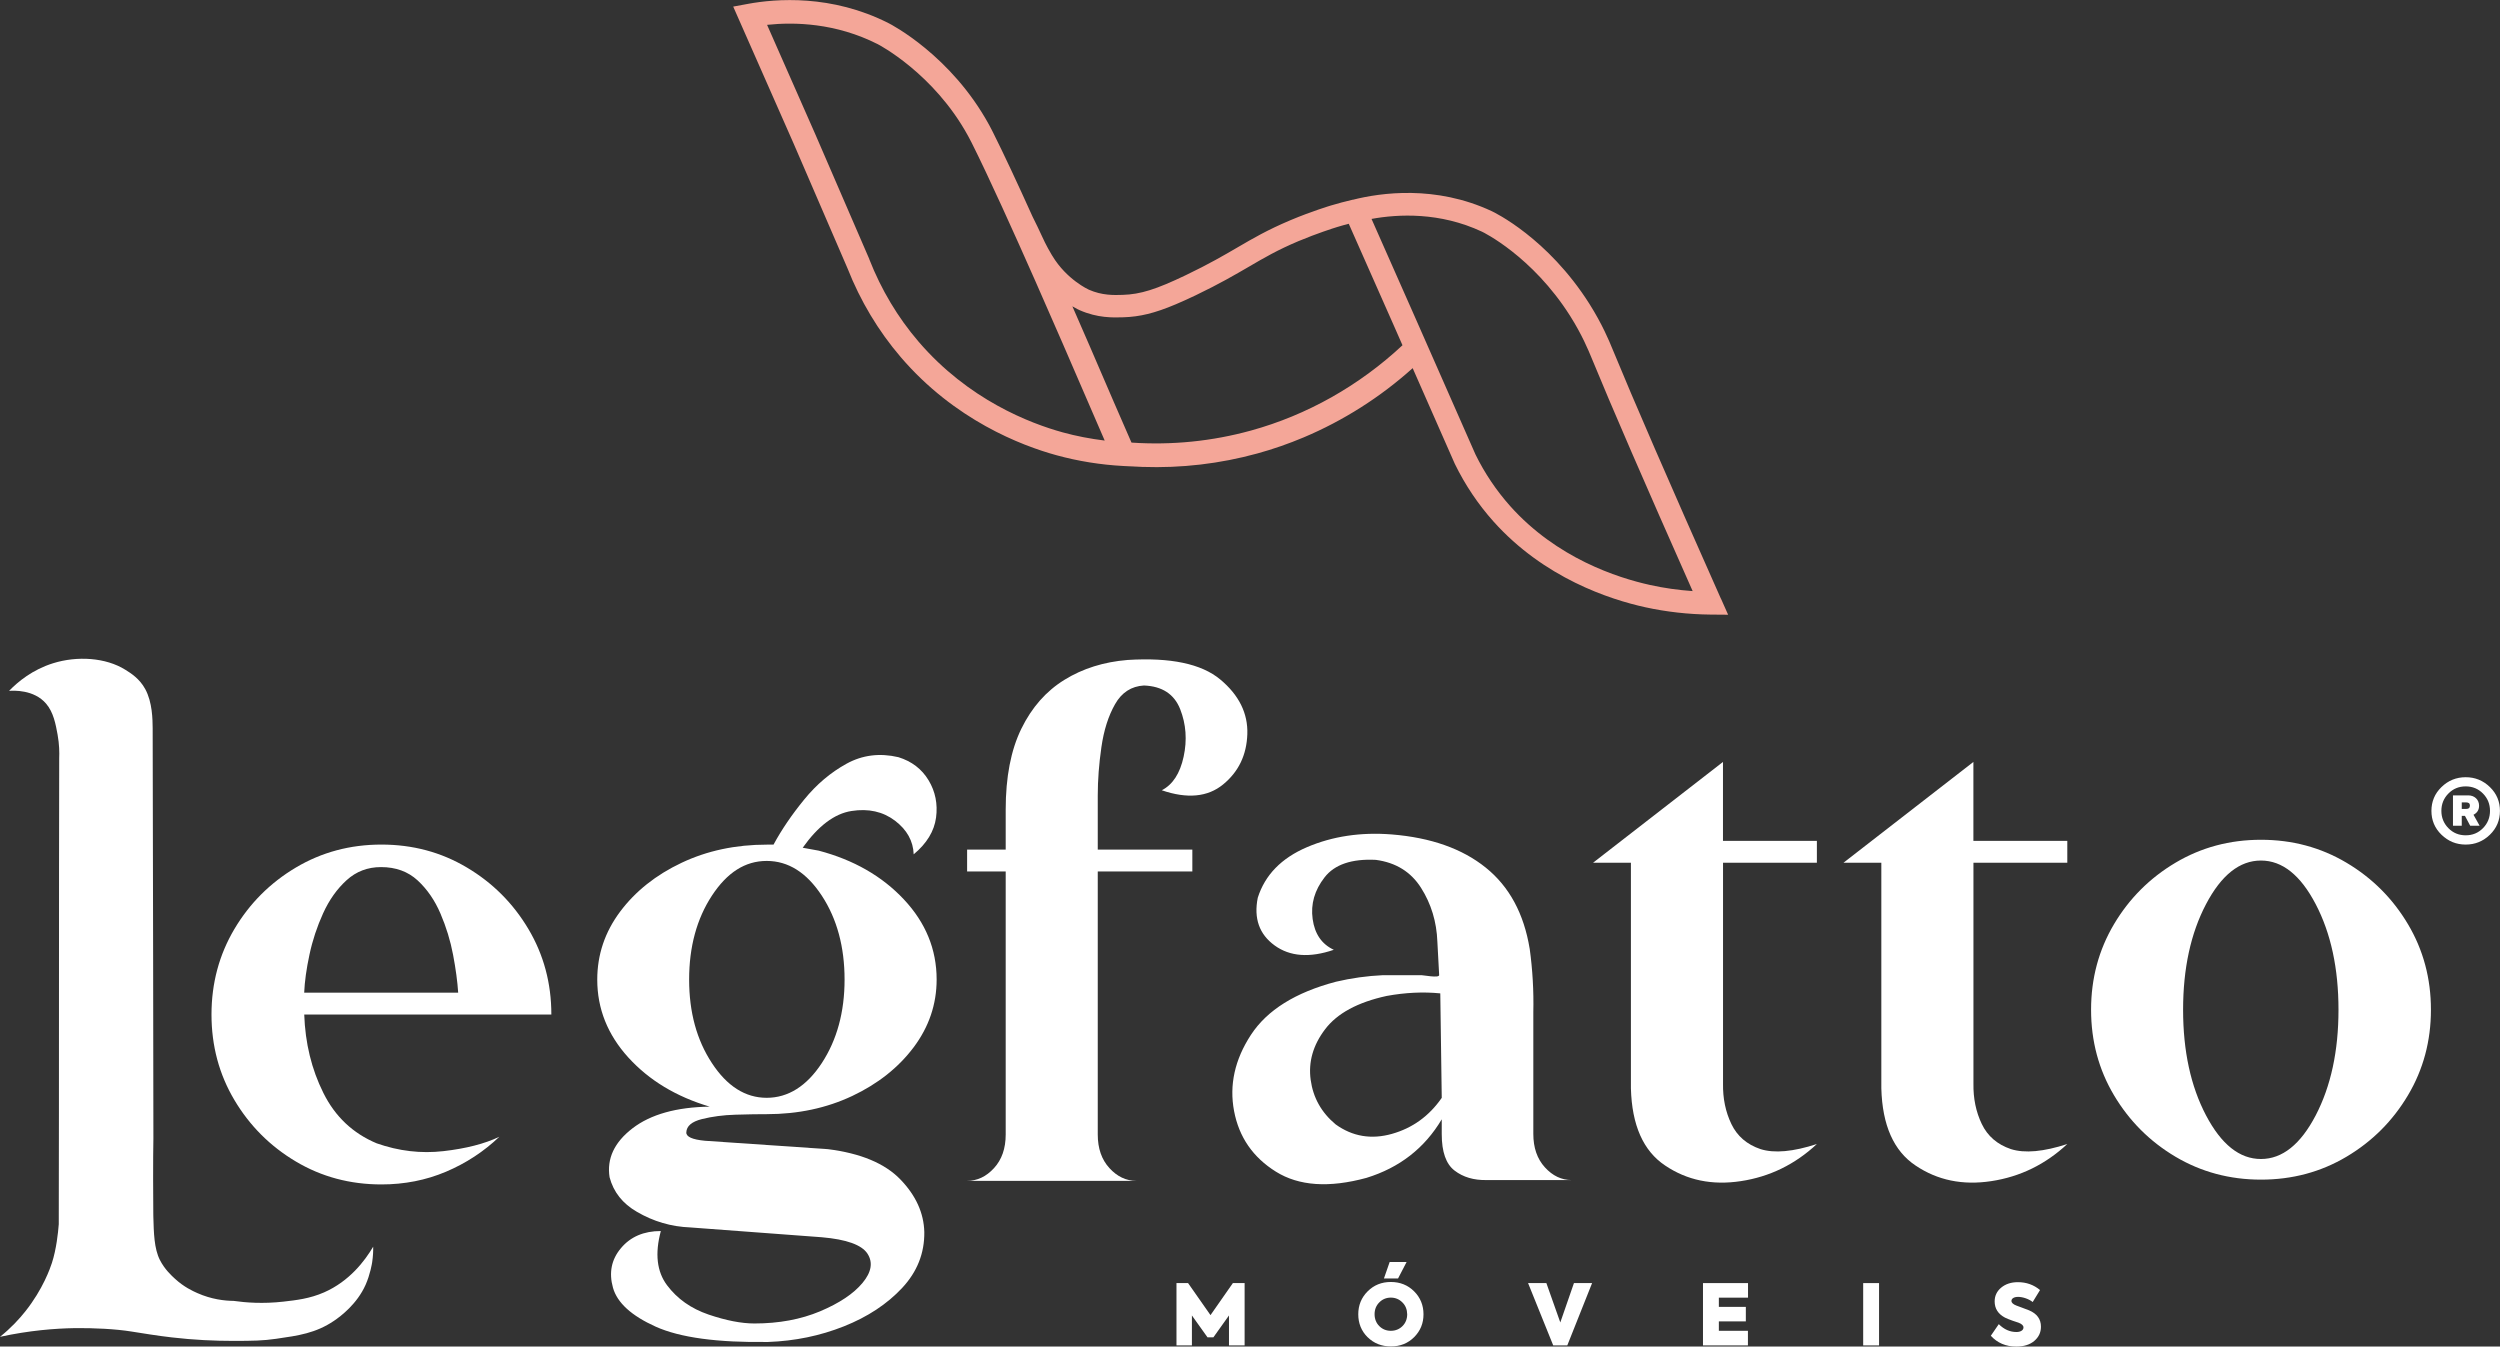 <?xml version="1.0" encoding="UTF-8"?>
<svg id="Camada_1" data-name="Camada 1" xmlns="http://www.w3.org/2000/svg" viewBox="0 0 515.14 277.46">
  <rect x="0" y="0" width="515.14" height="277.46" fill="#333333" stroke="none"/>
  <defs>
    <style>
      .cls-1 {
        fill: #f4a698;
      }

      .cls-1, .cls-2 {
        stroke-width: 0px;
      }

      .cls-2 {
        fill: #fff;
      }
    </style>
  </defs>
  <polygon class="cls-2" points="254.04 264.39 249.43 270.99 244.81 264.39 242.42 264.39 242.42 277.23 245.6 277.23 245.6 271.06 248.81 275.56 250.03 275.56 253.24 271.06 253.24 277.23 256.46 277.23 256.46 264.39 254.04 264.39"/>
  <path class="cls-2" d="M285.17,263.43l1.18-3.39h3.49l-1.76,3.39h-2.92ZM288.99,273.25c.64-.64.97-1.46.97-2.45-.02-.99-.35-1.81-1.01-2.45-.64-.64-1.44-.97-2.36-.97s-1.74.33-2.38.99c-.64.64-.97,1.46-.97,2.43s.33,1.81.97,2.45c.64.64,1.44.97,2.38.97s1.76-.33,2.4-.97M281.79,275.53c-1.27-1.27-1.91-2.85-1.91-4.71s.64-3.44,1.93-4.73c1.29-1.29,2.88-1.93,4.78-1.93s3.51.64,4.8,1.93,1.93,2.87,1.93,4.73-.64,3.42-1.93,4.71c-1.27,1.27-2.87,1.91-4.78,1.91s-3.53-.64-4.81-1.91"/>
  <polygon class="cls-2" points="324.32 264.39 321.51 272.5 318.64 264.39 314.87 264.39 320.05 277.23 322.95 277.23 328.06 264.39 324.32 264.39"/>
  <polygon class="cls-2" points="350.91 264.39 350.91 277.23 360.17 277.23 360.17 274.22 354.18 274.22 354.18 272.28 359.74 272.28 359.74 269.29 354.18 269.29 354.18 267.39 360.19 267.39 360.19 264.39 350.91 264.39"/>
  <rect class="cls-2" x="383.92" y="264.39" width="3.27" height="12.84"/>
  <g>
    <path class="cls-2" d="M410.23,275.23l1.63-2.38c1.08,1.08,2.29,1.62,3.65,1.62.78,0,1.44-.33,1.44-.94,0-.4-.35-.73-1.04-.99l-1.15-.38c-.71-.26-1.27-.47-1.63-.66-1.41-.75-2.12-1.86-2.12-3.34,0-1.13.45-2.09,1.34-2.83s2.03-1.13,3.44-1.13c1.76,0,3.27.54,4.57,1.62l-1.51,2.47c-.77-.62-2.03-1.06-3.01-1.06-.89,0-1.37.37-1.37.83,0,.38.35.7,1.02.96l1.13.42c.64.23,1.15.42,1.48.56,1.63.69,2.45,1.82,2.45,3.37,0,1.2-.47,2.17-1.39,2.95-.92.77-2.16,1.15-3.7,1.15-2.14,0-3.89-.75-5.23-2.22"/>
    <path class="cls-1" d="M234.93,96.18l.41.02h0c-.14,0-.27-.02-.41-.02"/>
    <path class="cls-1" d="M339.97,120.53c-6.63-1.46-19.19-5.5-28.79-16.25-2.84-3.19-5.26-6.77-7.16-10.66l-12.44-28.24-8.97-20.27c5.53-1.01,14.09-1.43,22.76,2.63.1.04,10.34,4.98,18.19,17.4,2.43,3.85,3.76,7.08,4.34,8.49,4.2,10.23,10.86,25.59,20.88,48.17-2.98-.21-5.93-.63-8.81-1.26M257.76,88.72c-7.98,2.2-16.26,3.04-24.61,2.48-2.44-5.58-4.87-11.18-7.21-16.64-.05-.13-2.08-4.85-4.97-11.44.86.51,1.42.76,1.49.79,3.7,1.64,6.91,1.54,9.03,1.47,3.37-.11,6.39-.82,10.77-2.67,1.24-.52,2.59-1.14,4.09-1.85,4.94-2.37,8.15-4.25,10.99-5.9,3.16-1.85,5.9-3.45,10.26-5.29l.13-.05c3.5-1.47,7.04-2.61,7.8-2.84.79-.24,1.59-.47,2.39-.67l9.37,21.16,1.7,3.87c-8.93,8.34-19.71,14.41-31.23,17.58M218.94,89.08c-6.67-1.84-19.4-6.7-29.68-18.7-4.27-4.98-7.67-10.68-10.13-16.94v-.04s-11.16-25.8-11.16-25.8l-9.91-22.48c5.62-.6,14.14-.41,22.8,3.98.12.06,11.56,5.97,18.65,18.97.15.27.29.54.29.55,0,.01.22.42.43.82,6.94,13.82,21.07,46.71,21.21,47.04,2.02,4.7,4.1,9.5,6.19,14.3-2.95-.36-5.86-.92-8.7-1.7M354.59,123.33c-10.86-24.43-17.96-40.79-22.37-51.51-.61-1.5-2.05-4.99-4.7-9.19-8.62-13.63-19.7-18.92-20.16-19.13-11.57-5.4-22.86-3.79-28.59-2.34v-.02c-1.53.36-3.06.76-4.55,1.21-.04.01-4.01,1.21-8.26,3l-.14.06c-4.64,1.96-7.64,3.71-10.81,5.56-2.76,1.61-5.89,3.44-10.65,5.72-6.2,2.97-9.36,3.95-13,4.07-1.8.06-4.27.14-7-1.07-.05-.02-4.57-2.07-7.51-6.96l-.14-.22c-1.14-1.91-1.84-3.46-2.14-4.12l-.04-.09c-.42-.93-1.01-2.15-1.77-3.67-2.98-6.61-5.93-12.94-8.15-17.36-.11-.22-.23-.45-.32-.63-.09-.17-.15-.28-.15-.28,0,0-.17-.31-.32-.61-7.82-14.32-20.21-20.72-20.73-20.98-11.73-5.95-23.2-5.04-28.98-3.97l-3.03.56,12.45,28.22,11.1,25.7c2.66,6.75,6.35,12.9,10.96,18.29,11.12,12.99,24.88,18.25,32.09,20.23,4.47,1.23,9.1,1.97,13.75,2.22l1.42.07s.05,0,.08,0l2.03.1c.14,0,.27.01.41.02,8.06.28,16.02-.65,23.72-2.77,3.25-.89,6.45-2.01,9.56-3.32,8.15-3.44,15.76-8.26,22.44-14.26l8.68,19.71.04.08c2.1,4.29,4.76,8.25,7.9,11.77,10.47,11.72,24.09,16.12,31.27,17.7,4.37.96,8.9,1.47,13.46,1.52l3.65.03-1.48-3.33Z"/>
    <path class="cls-2" d="M56.96,275.86c-2.84.41-4.83.43-8.77.44-3.97,0-8.24-.19-12.78-.72-1.57-.18-3.09-.39-4.57-.62-1.99-.31-3.43-.53-3.75-.59-3.19-.52-7.8-.76-11.78-.7-3.94.07-9.19.46-15.31,1.79,2.3-1.84,4-3.71,5.2-5.22,3.69-4.63,5.17-9.01,5.5-10.01.91-2.8,1.27-6.17,1.41-7.97.07-27.9.02-68.13.09-96.03.05-1.15.03-2.84-.33-4.84-.39-2.15-.84-4.62-2.38-6.41-2.5-2.91-6.7-2.69-7.62-2.62,1.81-1.87,4.81-4.37,9.09-5.7,4.95-1.54,10.83-1.18,14.87,1.35,1.17.73,2.94,1.84,4.11,4,1.47,2.72,1.5,6.23,1.52,8.04,0,.21,0,.37,0,.41.05,30.03.16,68.62.15,84.12,0,0-.11,4.48-.02,15.46,0,.1,0,.35.01.67.09,3.32.16,6.58,1.35,8.92.98,1.93,2.42,3.24,3.12,3.88,1.86,1.7,3.62,2.5,4.58,2.93,2.92,1.3,5.62,1.6,7.51,1.62,2.47.35,6.02.63,10.25.15,2.61-.3,5.39-.6,8.38-1.91,5.21-2.29,8.38-6.47,10.11-9.41.02.84-.02,1.94-.21,3.21-.03.21-.4,2.51-1.36,4.66-1.75,3.92-5.07,6.44-6.51,7.41-3.76,2.54-7.32,3.04-11.86,3.69"/>
    <path class="cls-2" d="M94.41,204.54c-.15-2.3-.5-4.9-1.05-7.8-.55-2.9-1.41-5.72-2.59-8.47-1.17-2.75-2.75-5.04-4.72-6.86-1.98-1.82-4.49-2.74-7.54-2.74-2.75,0-5.11.9-7.09,2.7-1.98,1.8-3.59,4.07-4.84,6.82-1.25,2.75-2.19,5.59-2.81,8.51-.63,2.92-.99,5.54-1.09,7.84h31.72ZM62.69,209.04c.2,5.9,1.51,11.29,3.94,16.16,2.42,4.88,6.09,8.34,10.99,10.39,4.55,1.6,9.13,2.14,13.76,1.61,4.62-.53,8.46-1.51,11.51-2.96-3.2,3.05-6.86,5.45-10.99,7.2-4.13,1.75-8.56,2.62-13.31,2.62-6.45,0-12.33-1.57-17.62-4.72-5.3-3.15-9.52-7.37-12.67-12.67-3.15-5.3-4.72-11.17-4.72-17.62s1.58-12.32,4.72-17.62c3.15-5.3,7.37-9.52,12.67-12.67,5.3-3.15,11.17-4.73,17.62-4.73s12.32,1.57,17.62,4.73c5.3,3.15,9.52,7.37,12.67,12.67,3.15,5.3,4.73,11.17,4.73,17.62h-50.92Z"/>
    <path class="cls-2" d="M146.69,184.56c-3.12,4.77-4.69,10.54-4.69,17.28s1.56,12.44,4.69,17.21c3.12,4.77,6.89,7.16,11.29,7.16s8.24-2.39,11.36-7.16c3.12-4.77,4.69-10.51,4.69-17.21s-1.56-12.51-4.69-17.28c-3.13-4.77-6.91-7.16-11.36-7.16s-8.16,2.39-11.29,7.16M159.4,174.02c1.65-3.05,3.75-6.14,6.3-9.26,2.55-3.13,5.46-5.59,8.73-7.39,3.27-1.8,6.84-2.25,10.69-1.35,2.75.85,4.82,2.44,6.22,4.76,1.4,2.32,1.91,4.89,1.54,7.69-.38,2.8-1.91,5.33-4.61,7.57-.1-2.75-1.39-5.06-3.86-6.94-2.48-1.87-5.46-2.54-8.96-1.99-3.5.55-6.85,3.07-10.05,7.57l3.3.6c7.2,1.9,13.05,5.25,17.55,10.05,4.5,4.8,6.75,10.3,6.75,16.5,0,5.1-1.58,9.75-4.72,13.95-3.15,4.2-7.38,7.55-12.67,10.05-5.3,2.5-11.17,3.75-17.62,3.75h-.68c-1.35,0-3.27.04-5.77.11-2.5.07-4.8.38-6.9.9-2.1.53-3.17,1.44-3.22,2.74-.05.9,1.22,1.48,3.82,1.73l25.35,1.73c6.75.85,11.72,2.92,14.92,6.22,3.2,3.3,4.85,6.92,4.95,10.87.05,4.35-1.47,8.19-4.57,11.51-3.1,3.32-7.1,5.96-12,7.91-4.9,1.95-10.1,3.02-15.6,3.22-10.45.15-18.17-.9-23.17-3.15-5-2.25-7.94-4.93-8.81-8.02-.87-3.1-.33-5.83,1.65-8.17,1.97-2.35,4.71-3.52,8.21-3.52-1.25,4.65-.82,8.37,1.28,11.17,2.1,2.8,4.95,4.81,8.55,6.04,3.6,1.22,6.75,1.84,9.45,1.84,5.05,0,9.56-.84,13.54-2.51,3.97-1.68,6.89-3.62,8.74-5.85,1.85-2.22,2.19-4.24,1.01-6.04-1.18-1.8-4.31-2.93-9.41-3.37l-27.07-2.02c-3.95-.15-7.62-1.23-11.02-3.22-2.95-1.7-4.83-4.08-5.63-7.12-.6-3.85.98-7.21,4.73-10.09,3.75-2.87,9.05-4.36,15.9-4.46-6.9-2.05-12.48-5.42-16.76-10.12-4.27-4.7-6.41-10.05-6.41-16.05,0-5.15,1.58-9.82,4.72-14.02,3.15-4.2,7.36-7.55,12.64-10.05,5.28-2.5,11.14-3.75,17.59-3.75h1.42Z"/>
    <path class="cls-2" d="M235.72,141.25c-2.6.15-4.59,1.44-5.96,3.86-1.38,2.42-2.31,5.37-2.81,8.85-.5,3.47-.75,6.79-.75,9.94v11.17h19.49v4.5h-19.49v54.22c0,2.85.8,5.15,2.4,6.9,1.6,1.75,3.45,2.63,5.55,2.63h-34.87c2.1,0,3.95-.88,5.55-2.63,1.6-1.75,2.4-4.05,2.4-6.9v-54.22h-7.95v-4.5h7.95v-8.25c0-6.7,1.07-12.25,3.22-16.65,2.15-4.4,5.11-7.76,8.89-10.09,3.77-2.33,8.11-3.69,13.01-4.09,8.85-.55,15.21.79,19.08,4.01,3.87,3.22,5.74,6.99,5.59,11.29-.15,4.3-1.81,7.75-4.99,10.35-3.17,2.6-7.39,3-12.64,1.2,2.25-1.15,3.75-3.45,4.5-6.9.75-3.45.51-6.72-.71-9.82-1.23-3.1-3.71-4.72-7.46-4.87"/>
    <path class="cls-2" d="M296.77,204.69c-3.53-.35-7.21-.17-11.04.53-5.97,1.3-10.2,3.59-12.68,6.86-2.49,3.27-3.48,6.75-2.98,10.42.5,3.67,2.21,6.74,5.15,9.19,3.48,2.5,7.35,3.15,11.6,1.95,4.25-1.2,7.67-3.68,10.26-7.42l-.3-21.52ZM315.2,195.47c.6,4.35.85,8.72.75,13.12v25.05c0,2.85.79,5.15,2.39,6.9,1.59,1.75,3.43,2.62,5.52,2.62h-17.53c-2.64.05-4.84-.6-6.6-1.95-1.77-1.35-2.65-3.85-2.65-7.5v-3.07c-3.53,5.95-8.7,9.97-15.52,12.07-7.71,2.1-13.93,1.67-18.65-1.28-4.73-2.95-7.6-7.11-8.62-12.48-1.02-5.37.14-10.61,3.47-15.71,3.33-5.1,9.18-8.75,17.53-10.95,3.18-.75,6.42-1.2,9.7-1.35h7.91c.1,0,.32.03.67.08.35.05.76.1,1.23.15.47.05.87.06,1.19.04.32-.02.51-.11.56-.26l-.37-6.9c-.15-4.1-1.27-7.8-3.36-11.1-2.09-3.3-5.2-5.22-9.32-5.77-4.97-.25-8.5.95-10.56,3.6-2.06,2.65-2.89,5.51-2.46,8.59.42,3.07,1.88,5.19,4.36,6.34-4.97,1.7-9.04,1.4-12.2-.9-3.16-2.3-4.32-5.57-3.47-9.82,1.49-4.7,4.87-8.17,10.15-10.43,5.27-2.25,11.09-3.12,17.46-2.62,8.06.65,14.51,2.93,19.36,6.83,4.85,3.9,7.87,9.47,9.06,16.72"/>
    <path class="cls-2" d="M374.39,177.77h-19.35v45.52c-.05,3.05.52,5.82,1.72,8.32,1.2,2.5,3.2,4.22,6,5.17,2.85.9,6.72.55,11.62-1.05-4.5,4.2-9.72,6.75-15.67,7.65-5.9.9-11.1-.18-15.6-3.22-4.5-3-6.85-8.3-7.05-15.9v-46.49h-7.8l26.77-20.77v16.27h19.35v4.5Z"/>
    <path class="cls-2" d="M425.99,177.77h-19.35v45.52c-.05,3.05.52,5.82,1.72,8.32,1.2,2.5,3.2,4.22,6,5.17,2.85.9,6.72.55,11.62-1.05-4.5,4.2-9.72,6.75-15.67,7.65-5.9.9-11.1-.18-15.6-3.22-4.5-3-6.85-8.3-7.05-15.9v-46.49h-7.8l26.77-20.77v16.27h19.35v4.5Z"/>
    <path class="cls-2" d="M454.56,186.32c-3.15,6-4.72,13.25-4.72,21.75s1.57,15.75,4.72,21.75,6.92,9,11.32,9,8.16-3,11.29-9c3.12-6,4.69-13.25,4.69-21.75s-1.56-15.75-4.69-21.75c-3.13-6-6.89-9-11.29-9s-8.17,3-11.32,9M483.51,177.77c5.3,3.15,9.52,7.37,12.67,12.67,3.15,5.3,4.73,11.17,4.73,17.62s-1.58,12.33-4.73,17.62c-3.15,5.3-7.37,9.52-12.67,12.67-5.3,3.15-11.17,4.72-17.62,4.72s-12.32-1.58-17.62-4.72c-5.3-3.15-9.52-7.37-12.67-12.67-3.15-5.3-4.72-11.17-4.72-17.62s1.58-12.32,4.72-17.62c3.15-5.3,7.37-9.52,12.67-12.67,5.3-3.15,11.17-4.73,17.62-4.73s12.32,1.58,17.62,4.73"/>
    <path class="cls-2" d="M507.26,165.34v1.35h.87c.55,0,.81-.23.81-.7,0-.44-.26-.65-.79-.65h-.89ZM509.68,167.89l1.26,2.26h-1.94l-1.08-2.03h-.66v2.03h-1.81v-6.26h3.15c1.29,0,2.23.88,2.23,2.13,0,.86-.39,1.48-1.16,1.87M508.07,172.12c1.42,0,2.6-.49,3.57-1.48.97-.99,1.44-2.18,1.44-3.56s-.47-2.57-1.44-3.56c-.97-.99-2.16-1.48-3.57-1.48s-2.6.49-3.57,1.48c-.97.99-1.44,2.18-1.44,3.56s.47,2.57,1.44,3.56c.97.99,2.16,1.48,3.57,1.48M508.07,160.15c1.94,0,3.6.68,4.99,2.03,1.39,1.35,2.07,2.99,2.07,4.91s-.68,3.56-2.07,4.91c-1.39,1.35-3.05,2.03-4.99,2.03s-3.6-.68-4.99-2.03c-1.39-1.35-2.07-2.99-2.07-4.91s.68-3.56,2.07-4.91c1.39-1.35,3.05-2.03,4.99-2.03"/>
  </g>
</svg>